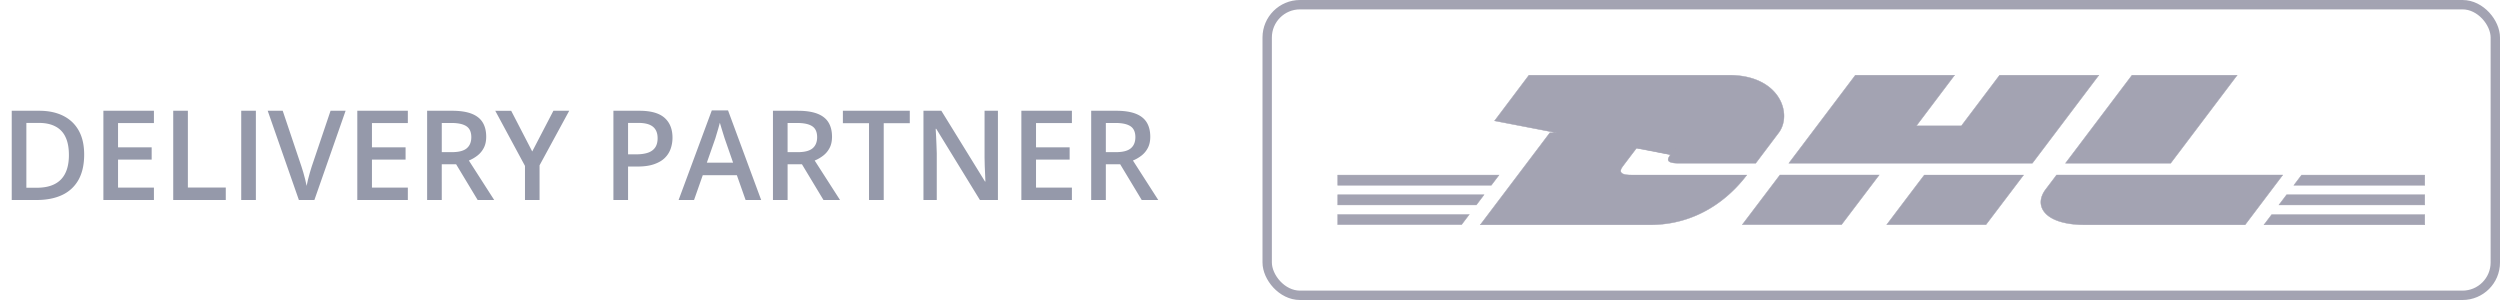 <svg xmlns="http://www.w3.org/2000/svg" width="200" height="24" fill="none" xmlns:v="https://vecta.io/nano"><g clip-path="url(#A)"><path d="M6.733 12.362c0 .804-.15 1.476-.449 2.017a2.88 2.88 0 0 1-1.304 1.216c-.57.27-1.257.405-2.061.405H.938V8.861h2.197c.739 0 1.377.133 1.914.4s.952.656 1.245 1.177.439 1.159.439 1.924zm-1.221.034c0-.586-.093-1.068-.278-1.445a1.78 1.78 0 0 0-.811-.84c-.355-.186-.793-.278-1.313-.278H2.109v5.186h.83c.863 0 1.507-.22 1.934-.659s.64-1.094.64-1.963zM12.315 16H8.271V8.861h4.043v.986H9.443v1.938h2.69v.982h-2.69v2.241h2.871V16zm1.543 0V8.861h1.172v6.143h3.032V16h-4.204zm5.44 0V8.861h1.172V16h-1.172zm8.35-7.139L25.151 16h-1.24l-2.495-7.139h1.201l1.504 4.473.147.474.151.561.112.503.108-.503.151-.561.146-.479 1.509-4.468h1.201zM32.627 16h-4.043V8.861h4.043v.986h-2.871v1.938h2.69v.982h-2.69v2.241h2.871V16zm3.55-7.139c.615 0 1.123.075 1.523.225s.703.378.898.684.298.695.298 1.167c0 .352-.065.651-.195.899s-.301.452-.513.615-.438.293-.679.391L39.536 16h-1.323l-1.724-2.861h-1.148V16H34.17V8.861h2.007zm-.078.977h-.757v2.334h.81c.544 0 .938-.101 1.182-.303s.371-.5.371-.893c0-.413-.132-.706-.395-.879s-.664-.259-1.211-.259zm6.48 2.28l1.694-3.257h1.265l-2.373 4.365V16h-1.167v-2.729l-2.378-4.409h1.274l1.685 3.257zm8.569-3.257c.921 0 1.593.189 2.017.566s.635.907.635 1.587c0 .309-.049.604-.147.884s-.251.522-.469.737-.506.379-.864.503-.793.185-1.313.185h-.762V16h-1.172V8.861h2.075zm-.078.972h-.825v2.515h.64c.368 0 .68-.042.938-.127s.453-.226.586-.415.2-.438.2-.747c0-.413-.125-.721-.376-.923s-.635-.303-1.162-.303zM59.648 16l-.698-1.982h-2.73L55.523 16h-1.235l2.656-7.168h1.299L60.894 16h-1.245zm-1.001-2.988l-.679-1.953-.112-.357-.146-.474-.122-.41-.122.449-.137.459-.098.332-.684 1.953h2.1zm5.195-4.15c.615 0 1.123.075 1.523.225s.703.378.898.684.298.695.298 1.167c0 .352-.065.651-.195.899s-.301.452-.513.615-.438.293-.679.391L67.202 16h-1.323l-1.724-2.861h-1.147V16h-1.172V8.861h2.007zm-.078.977h-.757v2.334h.811c.544 0 .938-.101 1.182-.303s.371-.5.371-.893c0-.413-.132-.706-.395-.879s-.664-.259-1.211-.259zM70.698 16h-1.177V9.857h-2.09v-.996h5.352v.996h-2.085V16zm9.136 0h-1.44l-3.496-5.698h-.044l.034.61.029.664.024.693V16h-1.064V8.861h1.431l3.491 5.659h.034l-.024-.571-.029-.664-.015-.669V8.861h1.069V16zm5.918 0h-4.043V8.861h4.043v.986h-2.871v1.938h2.69v.982h-2.69v2.241h2.871V16zm3.55-7.139c.615 0 1.123.075 1.523.225s.703.378.898.684.298.695.298 1.167c0 .352-.065.651-.195.899s-.301.452-.513.615-.438.293-.679.391L92.661 16h-1.323l-1.724-2.861h-1.147V16h-1.172V8.861h2.007zm-.078.977h-.757v2.334h.81c.544 0 .938-.101 1.182-.303s.371-.5.371-.893c0-.413-.132-.706-.395-.879s-.664-.259-1.211-.259z" fill="#9599aa"/><g stroke="#a3a3b2"><path d="M119.565 9.666l2.749-3.651h16.02c2.028 0 3.3.78 3.924 1.745s.599 2.117.033 2.866l-1.234 1.636-.433.577-.124.165-.033.044-.007.009h-6.191c-.295 0-.492-.029-.618-.076s-.18-.11-.194-.177.009-.148.052-.227c.037-.071.087-.141.132-.202l-14.076-2.709zm0 0h15.112c.191 0 .335.018.437.054s.165.09.189.164.009.159-.035.257-.116.209-.212.332l-.7.94h0l-.7.94-14.091-2.687zm54.091 3.391h-8.416l5.319-7.042h8.416l-5.319 7.042zm-16.753-2.989v.01l.012-.017 3.054-4.047h7.94l-5.318 7.042h-19.482l5.319-7.042h7.94l-3.039 4.028-.019.025h.031 3.562zm25.715 3.934l-3.008 3.982h-12.811c-1.637 0-2.671-.384-3.171-.929-.25-.272-.367-.585-.36-.911s.14-.667.39-.997l.542-.715.232-.309.07-.094.019-.025.002-.003h18.095zm-32.285 0l-3.008 3.969h-7.94l3.007-3.969h7.941zm-32.221 2.393h-11.096v-.816h11.711l-.615.816zm11.754-3.146l-.004.004c-.046.062-.104.138-.146.218s-.073.168-.055.249.082.153.214.203.332.079.629.079h9.239c-.795 1.054-3.288 3.982-7.744 3.982h-13.576l5.563-7.36h6.925c.19 0 .331.018.429.052s.154.083.175.144.012.139-.029.234a1.59 1.59 0 0 1-.206.325l-1.023 1.348-.391.519zm-22.85 1.57v-.816h12.908l-.616.816h-12.292zm10.529 2.336l-.616.816h-9.913v-.816h10.529zm44.342-3.152l-3.007 3.969h-7.941l.015-.02.096-.127.342-.453 1.039-1.375 1.041-1.375.345-.453.098-.127.013-.017c.006-.007.01-.012.013-.017l.005-.006h7.941zm32.097 3.165v.817h-12.867l.616-.817h12.251zm0-3.165v.816H183.51l.615-.816h9.859zm0 1.576v.816h-11.67l.615-.816h11.055z" fill="#a3a3b2" stroke-width=".031"/><rect x="101.375" y=".375" width="98.25" height="23.25" rx="2.625" stroke-width=".75"/></g></g><defs><clipPath id="A"><path fill="#fff" d="M0 0h200v24H0z"/></clipPath></defs></svg>